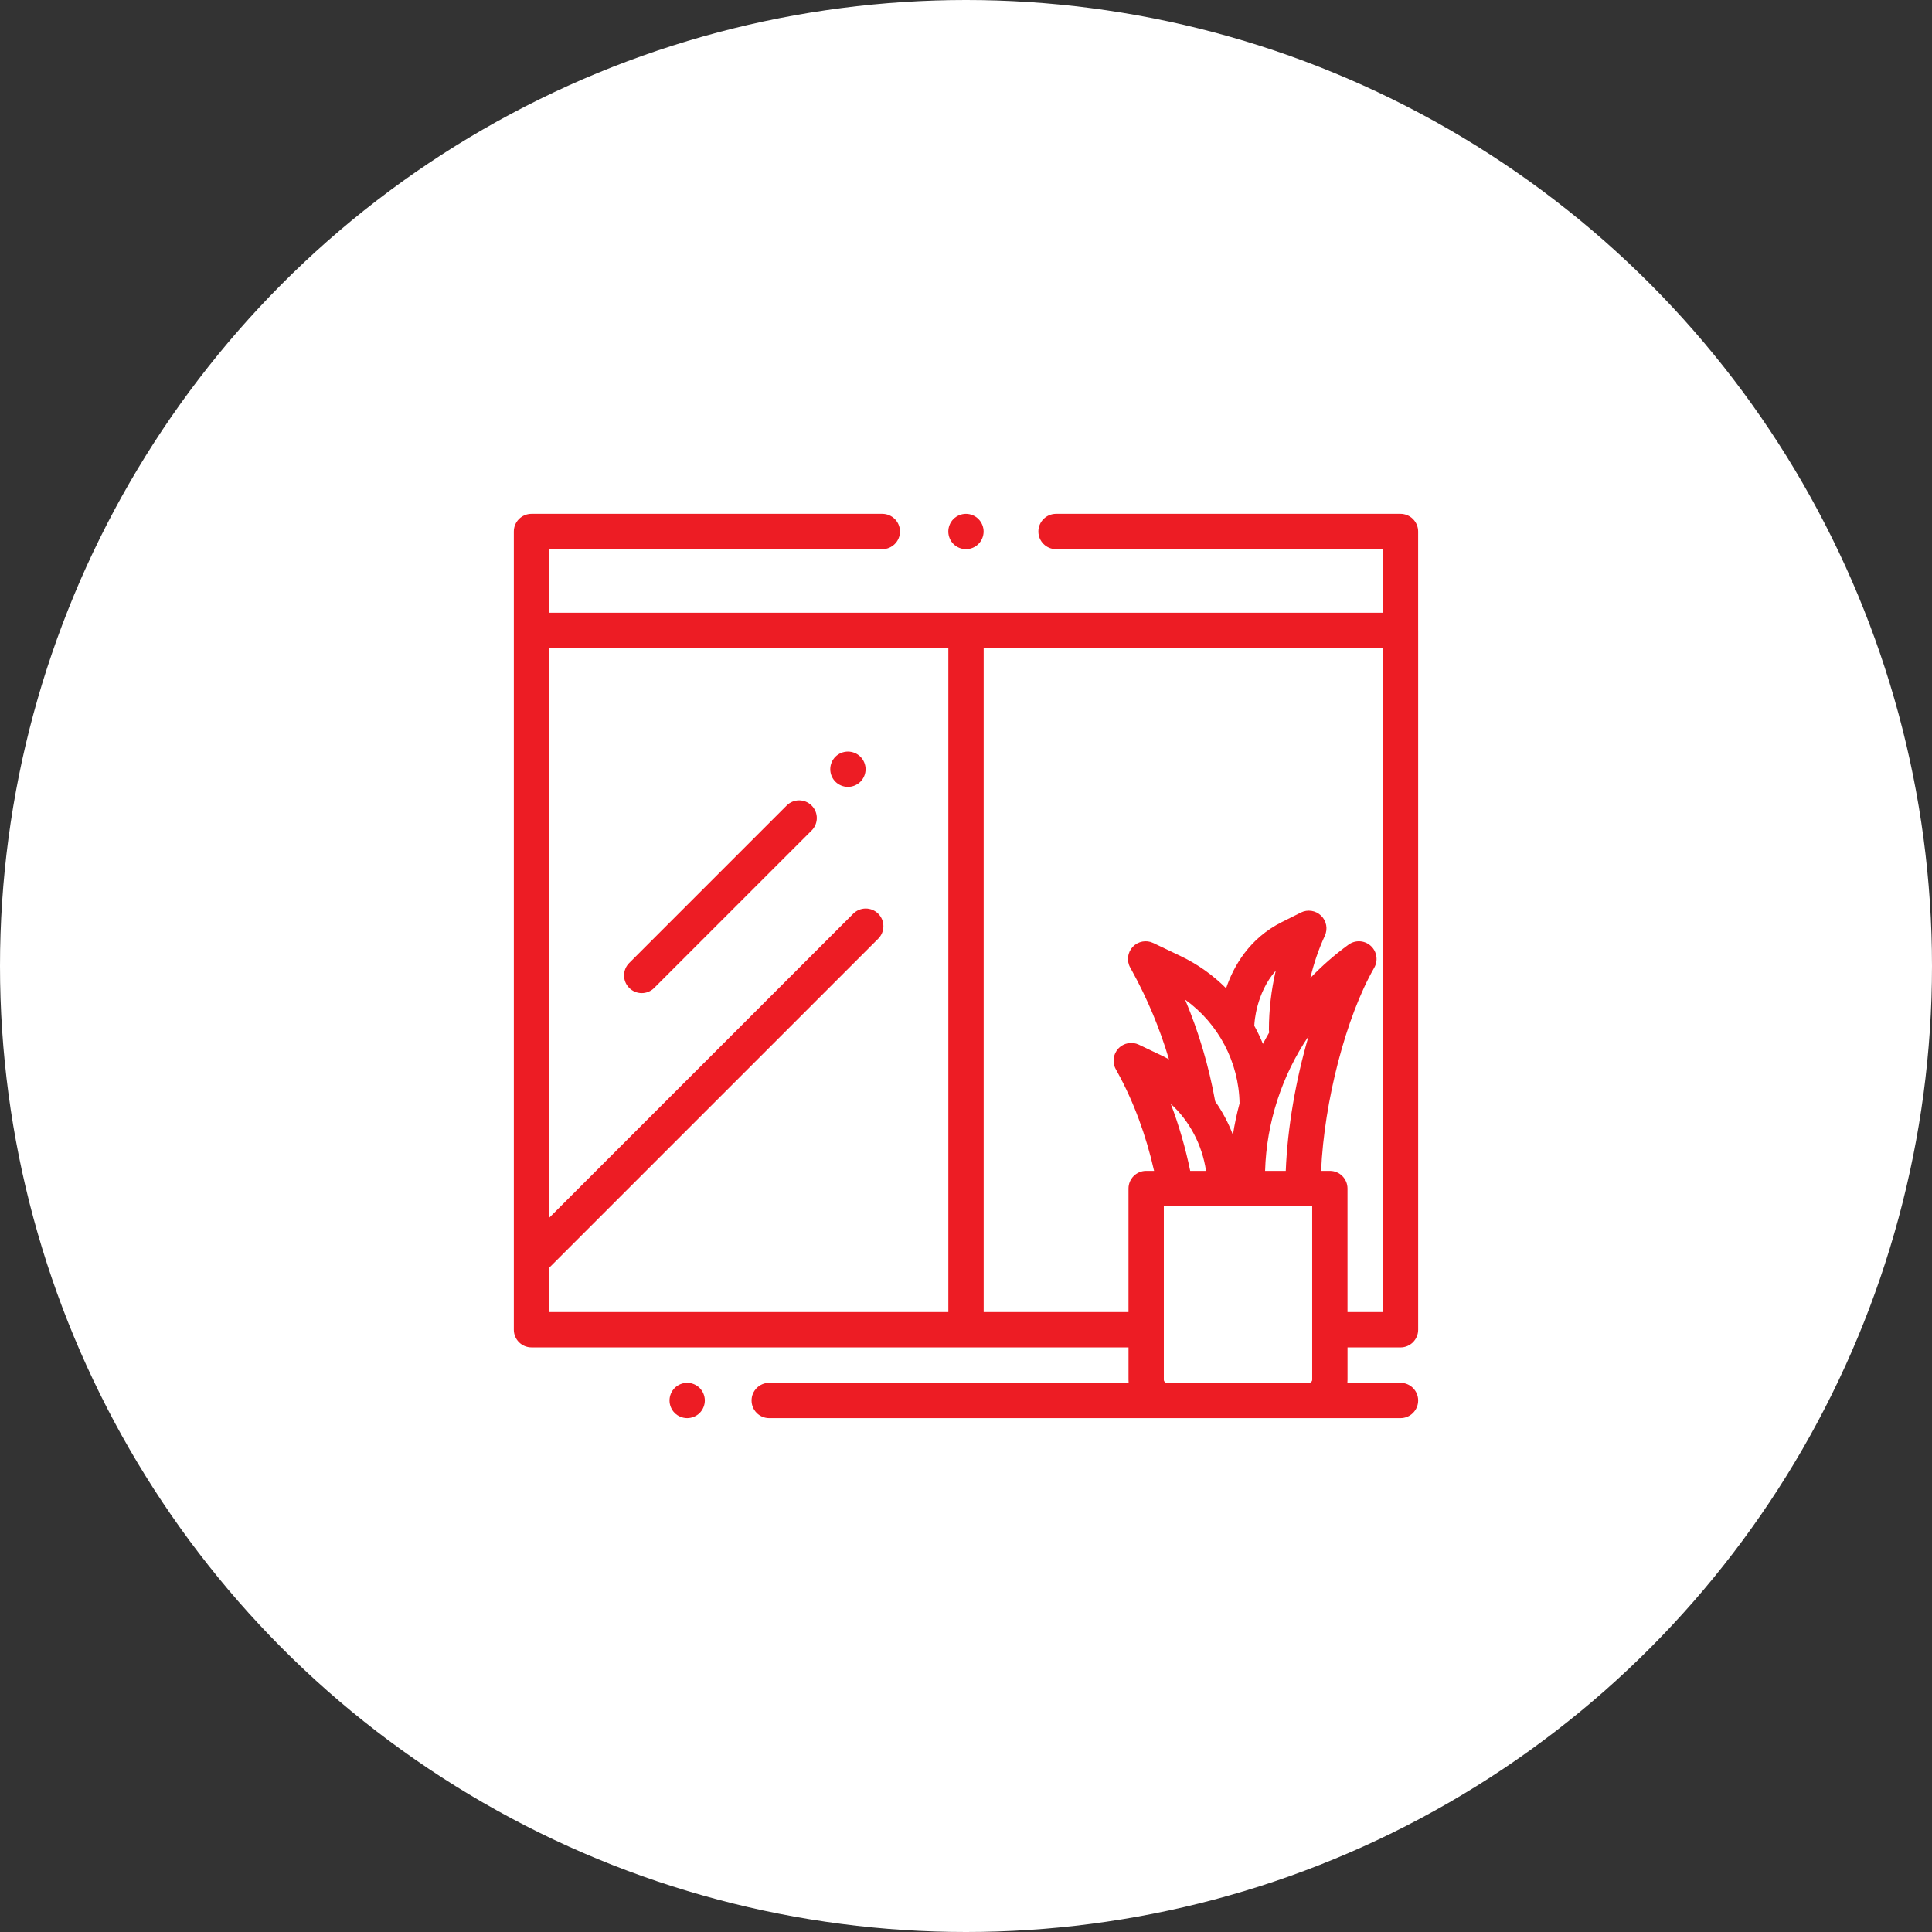 <svg width="94" height="94" viewBox="0 0 94 94" fill="none" xmlns="http://www.w3.org/2000/svg">
<rect x="0" y="0" width="94" height="94" fill="#333333" stroke="none"/>
<circle cx="47" cy="47" r="47" fill="white"/>
<g clip-path="url(#clip0_1153_227)">
<path d="M47.605 25.252C47.446 25.093 47.224 25 46.998 25C46.772 25 46.55 25.093 46.39 25.252C46.231 25.412 46.139 25.634 46.139 25.86C46.139 26.086 46.23 26.308 46.39 26.468C46.55 26.627 46.772 26.719 46.998 26.719C47.224 26.719 47.446 26.627 47.605 26.468C47.765 26.308 47.857 26.086 47.857 25.86C47.857 25.634 47.765 25.412 47.605 25.252Z" fill="#ED1C24"/>
<path d="M41.863 36.818C41.703 36.658 41.482 36.567 41.256 36.567C41.03 36.567 40.808 36.658 40.647 36.818C40.487 36.978 40.396 37.2 40.396 37.426C40.396 37.652 40.487 37.874 40.647 38.034C40.808 38.194 41.029 38.285 41.256 38.285C41.482 38.285 41.703 38.194 41.863 38.034C42.023 37.874 42.115 37.652 42.115 37.426C42.115 37.2 42.023 36.978 41.863 36.818Z" fill="#ED1C24"/>
<path d="M39.489 39.193C39.154 38.857 38.609 38.857 38.274 39.193L30.615 46.852C30.279 47.187 30.279 47.731 30.615 48.067C30.783 48.235 31.003 48.319 31.223 48.319C31.442 48.319 31.662 48.235 31.83 48.067L39.489 40.408C39.825 40.072 39.825 39.528 39.489 39.193Z" fill="#ED1C24"/>
<path d="M65.563 65.557H68.141C68.615 65.557 69 65.172 69 64.697V30.672C69 30.664 68.999 30.657 68.999 30.649V25.86C68.999 25.385 68.614 25 68.139 25H51.381C50.906 25 50.521 25.385 50.521 25.86C50.521 26.334 50.906 26.719 51.381 26.719H67.28V29.813H26.719V26.719H42.928C43.403 26.719 43.788 26.334 43.788 25.86C43.788 25.385 43.403 25 42.928 25H25.859C25.385 25 25 25.385 25 25.86V30.672V64.697C25 65.172 25.385 65.556 25.859 65.556H54.907V67.13C54.907 67.181 54.909 67.231 54.913 67.281H37.426C36.951 67.281 36.567 67.665 36.567 68.14C36.567 68.615 36.951 68.999 37.426 68.999H68.141C68.615 68.999 69 68.615 69 68.14C69 67.665 68.615 67.281 68.141 67.281H65.556C65.56 67.231 65.563 67.181 65.563 67.13V65.557ZM46.141 63.838H26.719V61.682L42.729 45.672C43.065 45.336 43.065 44.792 42.729 44.456C42.394 44.121 41.849 44.121 41.514 44.456L26.719 59.252V31.532H46.141V63.838ZM63.844 67.13C63.844 67.213 63.776 67.281 63.694 67.281H56.776C56.693 67.281 56.625 67.213 56.625 67.13V58.687H63.844V67.13ZM58.678 56.968H57.909C57.677 55.845 57.36 54.748 56.964 53.707C57.874 54.536 58.494 55.706 58.678 56.968ZM57.661 48.635C59.273 49.791 60.279 51.671 60.31 53.686C60.175 54.188 60.066 54.699 59.987 55.217C59.768 54.636 59.477 54.087 59.124 53.584C58.818 51.88 58.328 50.223 57.661 48.635ZM61.749 50.24C61.644 50.421 61.544 50.605 61.446 50.79C61.324 50.486 61.183 50.191 61.025 49.905C61.027 49.886 61.03 49.867 61.031 49.847C61.034 49.769 61.105 48.331 62.071 47.226C61.851 48.17 61.738 49.14 61.738 50.105C61.738 50.151 61.742 50.196 61.749 50.24ZM63.667 50.415C63.047 52.53 62.641 54.867 62.558 56.968H61.552C61.621 54.609 62.37 52.336 63.667 50.415ZM64.703 56.968H64.278C64.424 53.6 65.485 49.486 66.859 47.09C66.871 47.069 66.884 47.043 66.894 47.022C67.061 46.667 66.966 46.244 66.663 45.994C66.361 45.744 65.928 45.731 65.611 45.962C64.94 46.45 64.32 46.993 63.754 47.584C63.921 46.876 64.157 46.184 64.46 45.527C64.612 45.195 64.539 44.803 64.276 44.55C64.014 44.296 63.62 44.236 63.294 44.399L62.371 44.861C60.787 45.656 60.023 46.999 59.655 48.083C59.023 47.451 58.282 46.919 57.454 46.523L56.111 45.881C55.774 45.72 55.372 45.795 55.115 46.066C54.859 46.338 54.807 46.743 54.987 47.071L55.077 47.234C55.832 48.607 56.433 50.049 56.876 51.542C56.765 51.48 56.652 51.421 56.537 51.366L55.411 50.828C55.074 50.667 54.671 50.742 54.415 51.013C54.159 51.285 54.107 51.691 54.287 52.018L54.362 52.154C55.152 53.589 55.762 55.238 56.151 56.968H55.766C55.291 56.968 54.906 57.353 54.906 57.828V63.838H47.86V31.532H67.281V63.838H65.562V57.828C65.563 57.353 65.178 56.968 64.703 56.968Z" fill="#ED1C24"/>
<path d="M34.042 67.532C33.881 67.373 33.66 67.281 33.434 67.281C33.208 67.281 32.986 67.373 32.826 67.532C32.666 67.692 32.575 67.914 32.575 68.14C32.575 68.366 32.666 68.588 32.826 68.748C32.986 68.907 33.208 68.999 33.434 68.999C33.66 68.999 33.882 68.907 34.042 68.748C34.201 68.588 34.293 68.366 34.293 68.14C34.293 67.914 34.201 67.692 34.042 67.532Z" fill="#ED1C24"/>
</g>
<defs>
<clipPath id="clip0_1153_227">
<rect width="44" height="44" fill="white" transform="translate(25 25)"/>
</clipPath>
</defs>
</svg>
